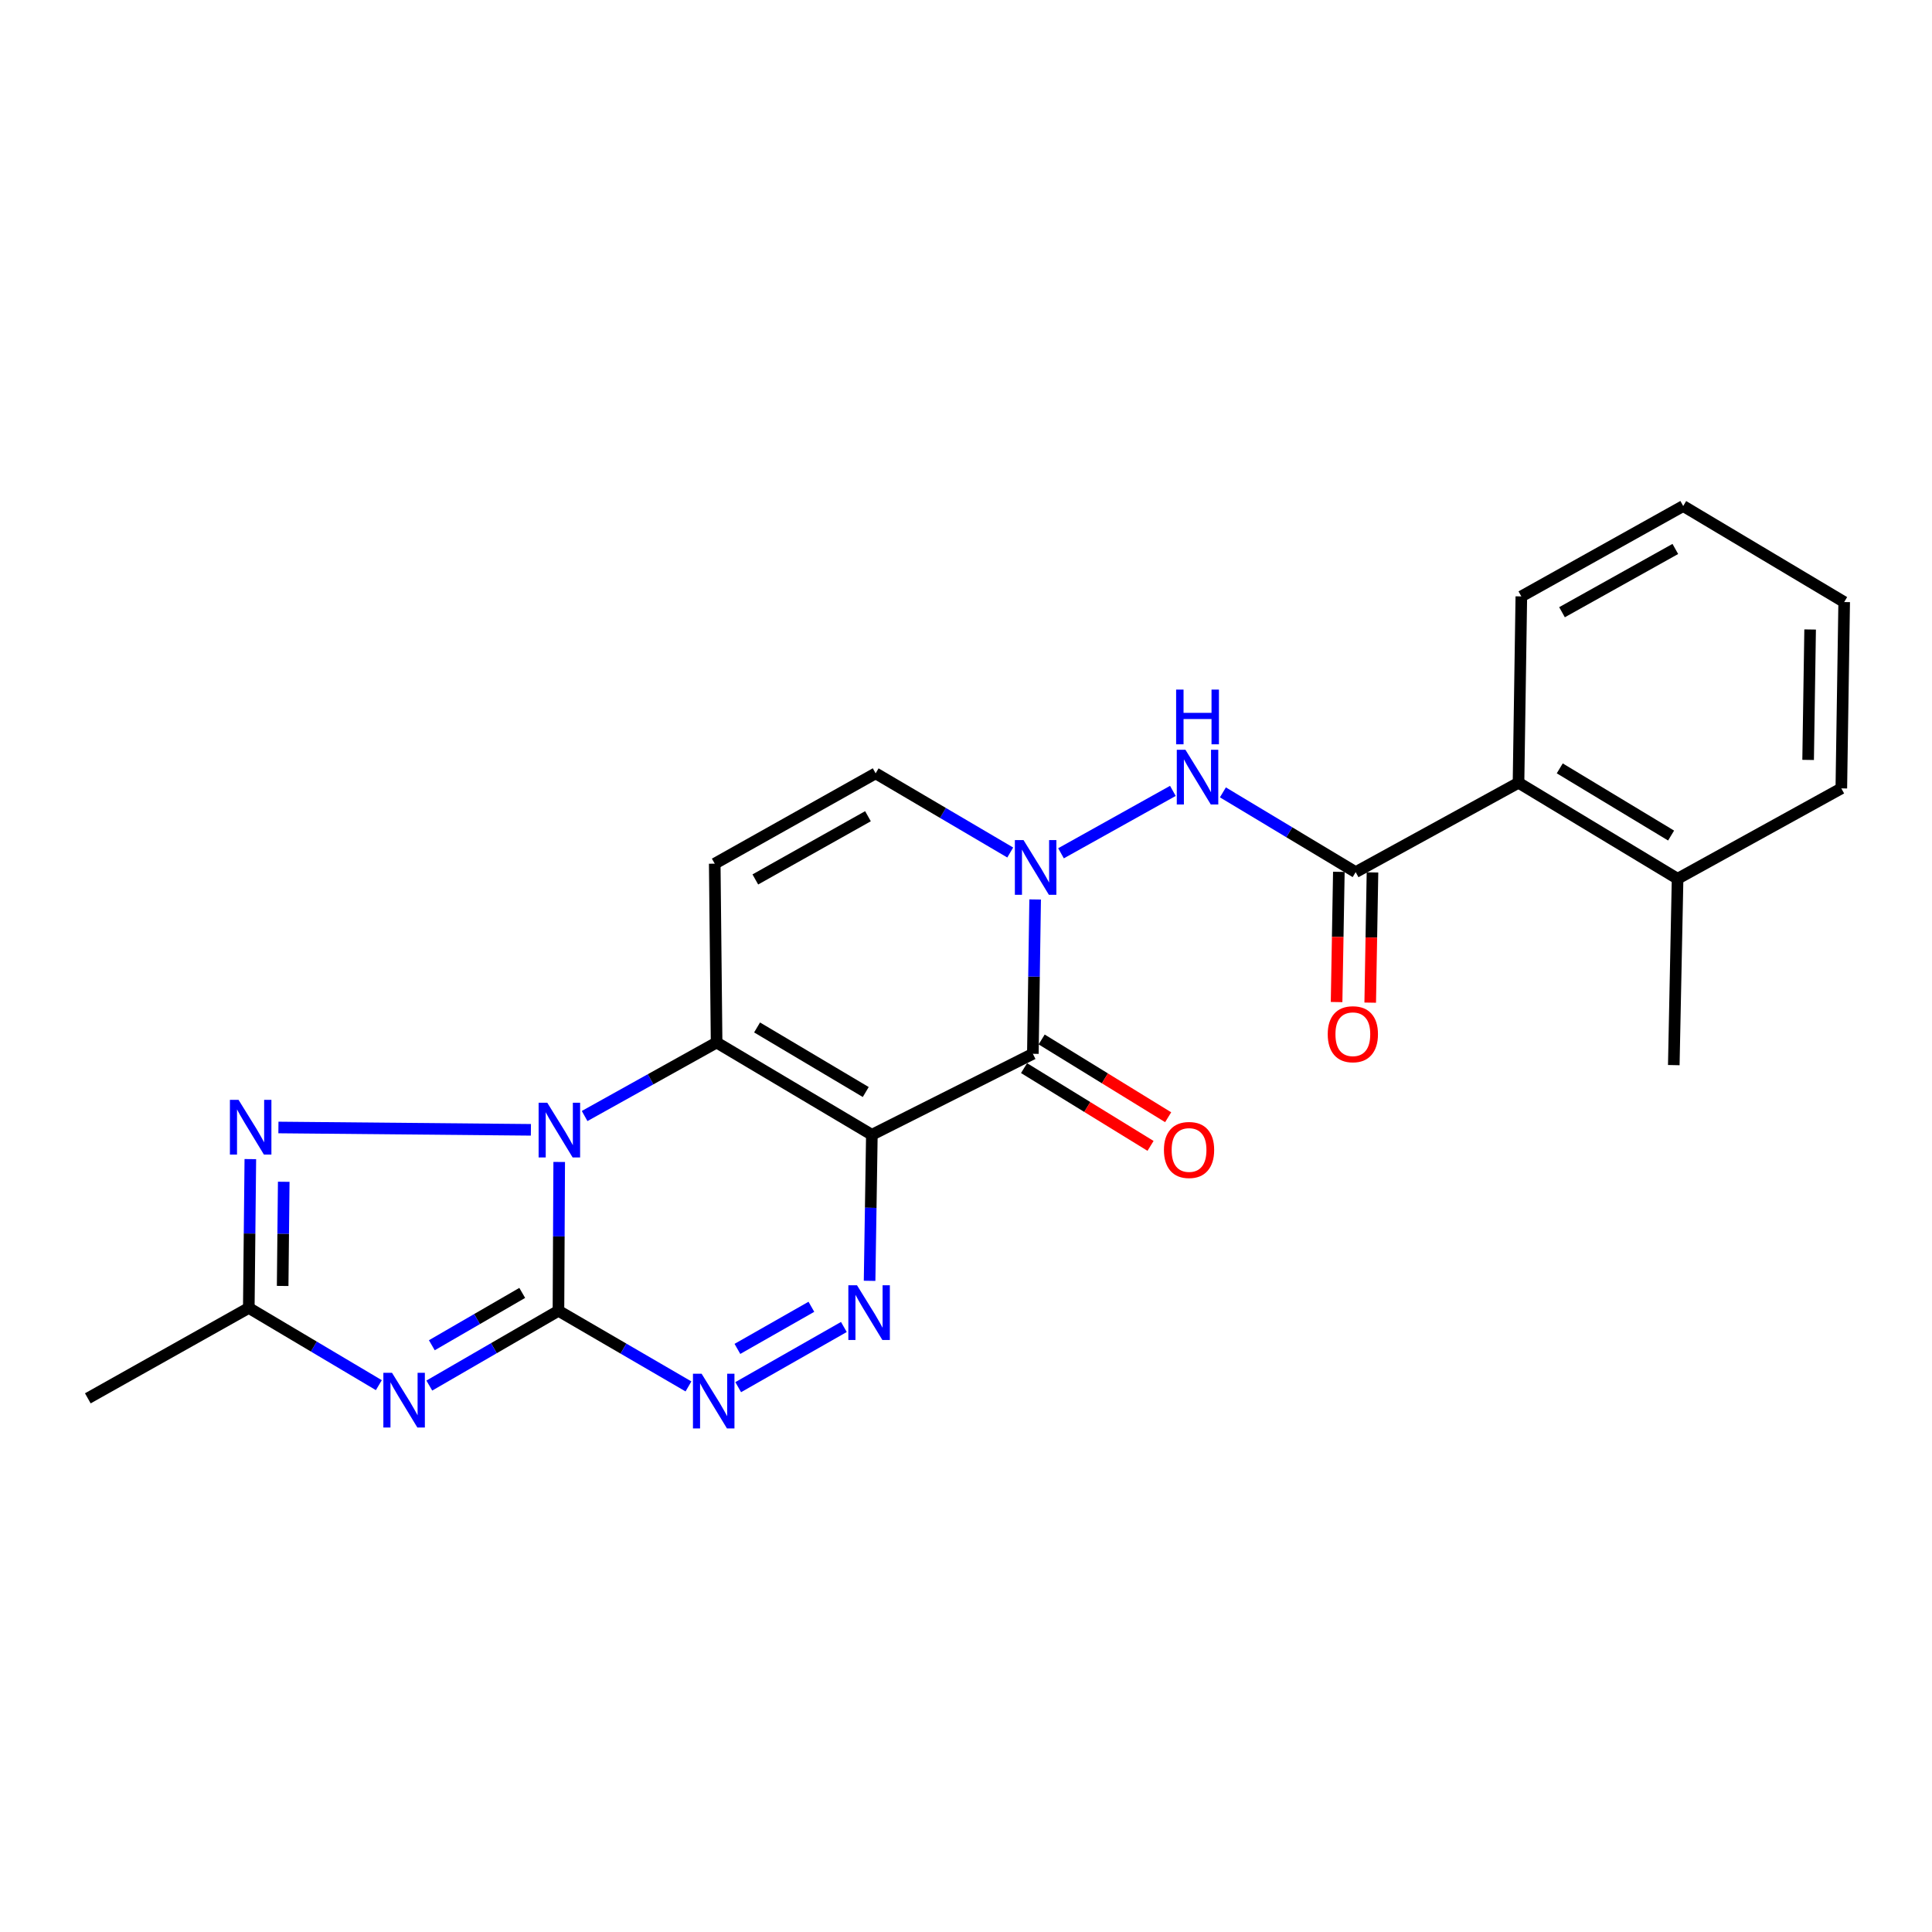 <?xml version='1.0' encoding='iso-8859-1'?>
<svg version='1.1' baseProfile='full'
              xmlns='http://www.w3.org/2000/svg'
                      xmlns:rdkit='http://www.rdkit.org/xml'
                      xmlns:xlink='http://www.w3.org/1999/xlink'
                  xml:space='preserve'
width='1000px' height='1000px' viewBox='0 0 1000 1000'>
<!-- END OF HEADER -->
<rect style='opacity:1.0;fill:#FFFFFF;stroke:none' width='1000' height='1000' x='0' y='0'> </rect>
<path class='bond-2' d='M 451.275,587.359 L 370.913,539.61' style='fill:none;fill-rule:evenodd;stroke:#000000;stroke-width:6px;stroke-linecap:butt;stroke-linejoin:miter;stroke-opacity:1' />
<path class='bond-2' d='M 448.113,565.23 L 391.86,531.806' style='fill:none;fill-rule:evenodd;stroke:#000000;stroke-width:6px;stroke-linecap:butt;stroke-linejoin:miter;stroke-opacity:1' />
<path class='bond-4' d='M 451.275,587.359 L 534.605,545.442' style='fill:none;fill-rule:evenodd;stroke:#000000;stroke-width:6px;stroke-linecap:butt;stroke-linejoin:miter;stroke-opacity:1' />
<path class='bond-5' d='M 451.275,587.359 L 450.687,625.155' style='fill:none;fill-rule:evenodd;stroke:#000000;stroke-width:6px;stroke-linecap:butt;stroke-linejoin:miter;stroke-opacity:1' />
<path class='bond-5' d='M 450.687,625.155 L 450.099,662.951' style='fill:none;fill-rule:evenodd;stroke:#0000FF;stroke-width:6px;stroke-linecap:butt;stroke-linejoin:miter;stroke-opacity:1' />
<path class='bond-0' d='M 289.053,678.465 L 322.701,698.037' style='fill:none;fill-rule:evenodd;stroke:#000000;stroke-width:6px;stroke-linecap:butt;stroke-linejoin:miter;stroke-opacity:1' />
<path class='bond-0' d='M 322.701,698.037 L 356.35,717.609' style='fill:none;fill-rule:evenodd;stroke:#0000FF;stroke-width:6px;stroke-linecap:butt;stroke-linejoin:miter;stroke-opacity:1' />
<path class='bond-3' d='M 289.053,678.465 L 255.633,697.817' style='fill:none;fill-rule:evenodd;stroke:#000000;stroke-width:6px;stroke-linecap:butt;stroke-linejoin:miter;stroke-opacity:1' />
<path class='bond-3' d='M 255.633,697.817 L 222.213,717.169' style='fill:none;fill-rule:evenodd;stroke:#0000FF;stroke-width:6px;stroke-linecap:butt;stroke-linejoin:miter;stroke-opacity:1' />
<path class='bond-3' d='M 270.303,669.205 L 246.909,682.752' style='fill:none;fill-rule:evenodd;stroke:#000000;stroke-width:6px;stroke-linecap:butt;stroke-linejoin:miter;stroke-opacity:1' />
<path class='bond-3' d='M 246.909,682.752 L 223.516,696.298' style='fill:none;fill-rule:evenodd;stroke:#0000FF;stroke-width:6px;stroke-linecap:butt;stroke-linejoin:miter;stroke-opacity:1' />
<path class='bond-24' d='M 289.053,678.465 L 289.248,639.947' style='fill:none;fill-rule:evenodd;stroke:#000000;stroke-width:6px;stroke-linecap:butt;stroke-linejoin:miter;stroke-opacity:1' />
<path class='bond-24' d='M 289.248,639.947 L 289.443,601.43' style='fill:none;fill-rule:evenodd;stroke:#0000FF;stroke-width:6px;stroke-linecap:butt;stroke-linejoin:miter;stroke-opacity:1' />
<path class='bond-1' d='M 302.596,577.654 L 336.754,558.632' style='fill:none;fill-rule:evenodd;stroke:#0000FF;stroke-width:6px;stroke-linecap:butt;stroke-linejoin:miter;stroke-opacity:1' />
<path class='bond-1' d='M 336.754,558.632 L 370.913,539.61' style='fill:none;fill-rule:evenodd;stroke:#000000;stroke-width:6px;stroke-linecap:butt;stroke-linejoin:miter;stroke-opacity:1' />
<path class='bond-8' d='M 274.792,584.795 L 144.109,583.584' style='fill:none;fill-rule:evenodd;stroke:#0000FF;stroke-width:6px;stroke-linecap:butt;stroke-linejoin:miter;stroke-opacity:1' />
<path class='bond-9' d='M 370.913,539.61 L 369.946,447.034' style='fill:none;fill-rule:evenodd;stroke:#000000;stroke-width:6px;stroke-linecap:butt;stroke-linejoin:miter;stroke-opacity:1' />
<path class='bond-26' d='M 196.088,716.958 L 162.432,696.972' style='fill:none;fill-rule:evenodd;stroke:#0000FF;stroke-width:6px;stroke-linecap:butt;stroke-linejoin:miter;stroke-opacity:1' />
<path class='bond-26' d='M 162.432,696.972 L 128.775,676.985' style='fill:none;fill-rule:evenodd;stroke:#000000;stroke-width:6px;stroke-linecap:butt;stroke-linejoin:miter;stroke-opacity:1' />
<path class='bond-6' d='M 534.605,545.442 L 535.198,505.5' style='fill:none;fill-rule:evenodd;stroke:#000000;stroke-width:6px;stroke-linecap:butt;stroke-linejoin:miter;stroke-opacity:1' />
<path class='bond-6' d='M 535.198,505.5 L 535.79,465.559' style='fill:none;fill-rule:evenodd;stroke:#0000FF;stroke-width:6px;stroke-linecap:butt;stroke-linejoin:miter;stroke-opacity:1' />
<path class='bond-15' d='M 530.046,552.857 L 562.782,572.983' style='fill:none;fill-rule:evenodd;stroke:#000000;stroke-width:6px;stroke-linecap:butt;stroke-linejoin:miter;stroke-opacity:1' />
<path class='bond-15' d='M 562.782,572.983 L 595.519,593.109' style='fill:none;fill-rule:evenodd;stroke:#FF0000;stroke-width:6px;stroke-linecap:butt;stroke-linejoin:miter;stroke-opacity:1' />
<path class='bond-15' d='M 539.164,538.027 L 571.9,558.153' style='fill:none;fill-rule:evenodd;stroke:#000000;stroke-width:6px;stroke-linecap:butt;stroke-linejoin:miter;stroke-opacity:1' />
<path class='bond-15' d='M 571.9,558.153 L 604.636,578.278' style='fill:none;fill-rule:evenodd;stroke:#FF0000;stroke-width:6px;stroke-linecap:butt;stroke-linejoin:miter;stroke-opacity:1' />
<path class='bond-7' d='M 436.789,686.846 L 382.092,717.989' style='fill:none;fill-rule:evenodd;stroke:#0000FF;stroke-width:6px;stroke-linecap:butt;stroke-linejoin:miter;stroke-opacity:1' />
<path class='bond-7' d='M 419.971,676.389 L 381.683,698.189' style='fill:none;fill-rule:evenodd;stroke:#0000FF;stroke-width:6px;stroke-linecap:butt;stroke-linejoin:miter;stroke-opacity:1' />
<path class='bond-12' d='M 549.175,441.659 L 607.078,409.363' style='fill:none;fill-rule:evenodd;stroke:#0000FF;stroke-width:6px;stroke-linecap:butt;stroke-linejoin:miter;stroke-opacity:1' />
<path class='bond-13' d='M 522.895,441.258 L 488.061,420.769' style='fill:none;fill-rule:evenodd;stroke:#0000FF;stroke-width:6px;stroke-linecap:butt;stroke-linejoin:miter;stroke-opacity:1' />
<path class='bond-13' d='M 488.061,420.769 L 453.228,400.281' style='fill:none;fill-rule:evenodd;stroke:#000000;stroke-width:6px;stroke-linecap:butt;stroke-linejoin:miter;stroke-opacity:1' />
<path class='bond-10' d='M 129.572,599.95 L 129.174,638.468' style='fill:none;fill-rule:evenodd;stroke:#0000FF;stroke-width:6px;stroke-linecap:butt;stroke-linejoin:miter;stroke-opacity:1' />
<path class='bond-10' d='M 129.174,638.468 L 128.775,676.985' style='fill:none;fill-rule:evenodd;stroke:#000000;stroke-width:6px;stroke-linecap:butt;stroke-linejoin:miter;stroke-opacity:1' />
<path class='bond-10' d='M 146.86,611.685 L 146.582,638.648' style='fill:none;fill-rule:evenodd;stroke:#0000FF;stroke-width:6px;stroke-linecap:butt;stroke-linejoin:miter;stroke-opacity:1' />
<path class='bond-10' d='M 146.582,638.648 L 146.303,665.61' style='fill:none;fill-rule:evenodd;stroke:#000000;stroke-width:6px;stroke-linecap:butt;stroke-linejoin:miter;stroke-opacity:1' />
<path class='bond-25' d='M 369.946,447.034 L 453.228,400.281' style='fill:none;fill-rule:evenodd;stroke:#000000;stroke-width:6px;stroke-linecap:butt;stroke-linejoin:miter;stroke-opacity:1' />
<path class='bond-25' d='M 390.96,455.201 L 449.258,422.474' style='fill:none;fill-rule:evenodd;stroke:#000000;stroke-width:6px;stroke-linecap:butt;stroke-linejoin:miter;stroke-opacity:1' />
<path class='bond-18' d='M 128.775,676.985 L 45.455,723.777' style='fill:none;fill-rule:evenodd;stroke:#000000;stroke-width:6px;stroke-linecap:butt;stroke-linejoin:miter;stroke-opacity:1' />
<path class='bond-11' d='M 701.691,451.415 L 667.33,430.773' style='fill:none;fill-rule:evenodd;stroke:#000000;stroke-width:6px;stroke-linecap:butt;stroke-linejoin:miter;stroke-opacity:1' />
<path class='bond-11' d='M 667.33,430.773 L 632.968,410.13' style='fill:none;fill-rule:evenodd;stroke:#0000FF;stroke-width:6px;stroke-linecap:butt;stroke-linejoin:miter;stroke-opacity:1' />
<path class='bond-14' d='M 701.691,451.415 L 785.979,405.156' style='fill:none;fill-rule:evenodd;stroke:#000000;stroke-width:6px;stroke-linecap:butt;stroke-linejoin:miter;stroke-opacity:1' />
<path class='bond-16' d='M 692.988,451.263 L 692.401,484.962' style='fill:none;fill-rule:evenodd;stroke:#000000;stroke-width:6px;stroke-linecap:butt;stroke-linejoin:miter;stroke-opacity:1' />
<path class='bond-16' d='M 692.401,484.962 L 691.814,518.662' style='fill:none;fill-rule:evenodd;stroke:#FF0000;stroke-width:6px;stroke-linecap:butt;stroke-linejoin:miter;stroke-opacity:1' />
<path class='bond-16' d='M 710.394,451.566 L 709.807,485.266' style='fill:none;fill-rule:evenodd;stroke:#000000;stroke-width:6px;stroke-linecap:butt;stroke-linejoin:miter;stroke-opacity:1' />
<path class='bond-16' d='M 709.807,485.266 L 709.22,518.965' style='fill:none;fill-rule:evenodd;stroke:#FF0000;stroke-width:6px;stroke-linecap:butt;stroke-linejoin:miter;stroke-opacity:1' />
<path class='bond-17' d='M 785.979,405.156 L 868.314,454.839' style='fill:none;fill-rule:evenodd;stroke:#000000;stroke-width:6px;stroke-linecap:butt;stroke-linejoin:miter;stroke-opacity:1' />
<path class='bond-17' d='M 807.324,397.703 L 864.958,432.481' style='fill:none;fill-rule:evenodd;stroke:#000000;stroke-width:6px;stroke-linecap:butt;stroke-linejoin:miter;stroke-opacity:1' />
<path class='bond-19' d='M 785.979,405.156 L 787.44,308.701' style='fill:none;fill-rule:evenodd;stroke:#000000;stroke-width:6px;stroke-linecap:butt;stroke-linejoin:miter;stroke-opacity:1' />
<path class='bond-20' d='M 868.314,454.839 L 866.35,551.303' style='fill:none;fill-rule:evenodd;stroke:#000000;stroke-width:6px;stroke-linecap:butt;stroke-linejoin:miter;stroke-opacity:1' />
<path class='bond-21' d='M 868.314,454.839 L 953.066,408.067' style='fill:none;fill-rule:evenodd;stroke:#000000;stroke-width:6px;stroke-linecap:butt;stroke-linejoin:miter;stroke-opacity:1' />
<path class='bond-22' d='M 787.44,308.701 L 871.225,261.919' style='fill:none;fill-rule:evenodd;stroke:#000000;stroke-width:6px;stroke-linecap:butt;stroke-linejoin:miter;stroke-opacity:1' />
<path class='bond-22' d='M 808.494,316.884 L 867.144,284.137' style='fill:none;fill-rule:evenodd;stroke:#000000;stroke-width:6px;stroke-linecap:butt;stroke-linejoin:miter;stroke-opacity:1' />
<path class='bond-27' d='M 953.066,408.067 L 954.545,311.622' style='fill:none;fill-rule:evenodd;stroke:#000000;stroke-width:6px;stroke-linecap:butt;stroke-linejoin:miter;stroke-opacity:1' />
<path class='bond-27' d='M 935.881,393.333 L 936.917,325.821' style='fill:none;fill-rule:evenodd;stroke:#000000;stroke-width:6px;stroke-linecap:butt;stroke-linejoin:miter;stroke-opacity:1' />
<path class='bond-23' d='M 871.225,261.919 L 954.545,311.622' style='fill:none;fill-rule:evenodd;stroke:#000000;stroke-width:6px;stroke-linecap:butt;stroke-linejoin:miter;stroke-opacity:1' />
<path  class='atom-2' d='M 283.267 570.771
L 292.547 585.771
Q 293.467 587.251, 294.947 589.931
Q 296.427 592.611, 296.507 592.771
L 296.507 570.771
L 300.267 570.771
L 300.267 599.091
L 296.387 599.091
L 286.427 582.691
Q 285.267 580.771, 284.027 578.571
Q 282.827 576.371, 282.467 575.691
L 282.467 599.091
L 278.787 599.091
L 278.787 570.771
L 283.267 570.771
' fill='#0000FF'/>
<path  class='atom-4' d='M 202.906 710.564
L 212.186 725.564
Q 213.106 727.044, 214.586 729.724
Q 216.066 732.404, 216.146 732.564
L 216.146 710.564
L 219.906 710.564
L 219.906 738.884
L 216.026 738.884
L 206.066 722.484
Q 204.906 720.564, 203.666 718.364
Q 202.466 716.164, 202.106 715.484
L 202.106 738.884
L 198.426 738.884
L 198.426 710.564
L 202.906 710.564
' fill='#0000FF'/>
<path  class='atom-6' d='M 443.583 665.253
L 452.863 680.253
Q 453.783 681.733, 455.263 684.413
Q 456.743 687.093, 456.823 687.253
L 456.823 665.253
L 460.583 665.253
L 460.583 693.573
L 456.703 693.573
L 446.743 677.173
Q 445.583 675.253, 444.343 673.053
Q 443.143 670.853, 442.783 670.173
L 442.783 693.573
L 439.103 693.573
L 439.103 665.253
L 443.583 665.253
' fill='#0000FF'/>
<path  class='atom-7' d='M 529.776 434.827
L 539.056 449.827
Q 539.976 451.307, 541.456 453.987
Q 542.936 456.667, 543.016 456.827
L 543.016 434.827
L 546.776 434.827
L 546.776 463.147
L 542.896 463.147
L 532.936 446.747
Q 531.776 444.827, 530.536 442.627
Q 529.336 440.427, 528.976 439.747
L 528.976 463.147
L 525.296 463.147
L 525.296 434.827
L 529.776 434.827
' fill='#0000FF'/>
<path  class='atom-8' d='M 363.154 711.048
L 372.434 726.048
Q 373.354 727.528, 374.834 730.208
Q 376.314 732.888, 376.394 733.048
L 376.394 711.048
L 380.154 711.048
L 380.154 739.368
L 376.274 739.368
L 366.314 722.968
Q 365.154 721.048, 363.914 718.848
Q 362.714 716.648, 362.354 715.968
L 362.354 739.368
L 358.674 739.368
L 358.674 711.048
L 363.154 711.048
' fill='#0000FF'/>
<path  class='atom-9' d='M 123.482 569.291
L 132.762 584.291
Q 133.682 585.771, 135.162 588.451
Q 136.642 591.131, 136.722 591.291
L 136.722 569.291
L 140.482 569.291
L 140.482 597.611
L 136.602 597.611
L 126.642 581.211
Q 125.482 579.291, 124.242 577.091
Q 123.042 574.891, 122.682 574.211
L 122.682 597.611
L 119.002 597.611
L 119.002 569.291
L 123.482 569.291
' fill='#0000FF'/>
<path  class='atom-13' d='M 613.581 388.084
L 622.861 403.084
Q 623.781 404.564, 625.261 407.244
Q 626.741 409.924, 626.821 410.084
L 626.821 388.084
L 630.581 388.084
L 630.581 416.404
L 626.701 416.404
L 616.741 400.004
Q 615.581 398.084, 614.341 395.884
Q 613.141 393.684, 612.781 393.004
L 612.781 416.404
L 609.101 416.404
L 609.101 388.084
L 613.581 388.084
' fill='#0000FF'/>
<path  class='atom-13' d='M 608.761 356.932
L 612.601 356.932
L 612.601 368.972
L 627.081 368.972
L 627.081 356.932
L 630.921 356.932
L 630.921 385.252
L 627.081 385.252
L 627.081 372.172
L 612.601 372.172
L 612.601 385.252
L 608.761 385.252
L 608.761 356.932
' fill='#0000FF'/>
<path  class='atom-16' d='M 602.45 595.224
Q 602.45 588.424, 605.81 584.624
Q 609.17 580.824, 615.45 580.824
Q 621.73 580.824, 625.09 584.624
Q 628.45 588.424, 628.45 595.224
Q 628.45 602.104, 625.05 606.024
Q 621.65 609.904, 615.45 609.904
Q 609.21 609.904, 605.81 606.024
Q 602.45 602.144, 602.45 595.224
M 615.45 606.704
Q 619.77 606.704, 622.09 603.824
Q 624.45 600.904, 624.45 595.224
Q 624.45 589.664, 622.09 586.864
Q 619.77 584.024, 615.45 584.024
Q 611.13 584.024, 608.77 586.824
Q 606.45 589.624, 606.45 595.224
Q 606.45 600.944, 608.77 603.824
Q 611.13 606.704, 615.45 606.704
' fill='#FF0000'/>
<path  class='atom-17' d='M 687.231 535.309
Q 687.231 528.509, 690.591 524.709
Q 693.951 520.909, 700.231 520.909
Q 706.511 520.909, 709.871 524.709
Q 713.231 528.509, 713.231 535.309
Q 713.231 542.189, 709.831 546.109
Q 706.431 549.989, 700.231 549.989
Q 693.991 549.989, 690.591 546.109
Q 687.231 542.229, 687.231 535.309
M 700.231 546.789
Q 704.551 546.789, 706.871 543.909
Q 709.231 540.989, 709.231 535.309
Q 709.231 529.749, 706.871 526.949
Q 704.551 524.109, 700.231 524.109
Q 695.911 524.109, 693.551 526.909
Q 691.231 529.709, 691.231 535.309
Q 691.231 541.029, 693.551 543.909
Q 695.911 546.789, 700.231 546.789
' fill='#FF0000'/>
</svg>
